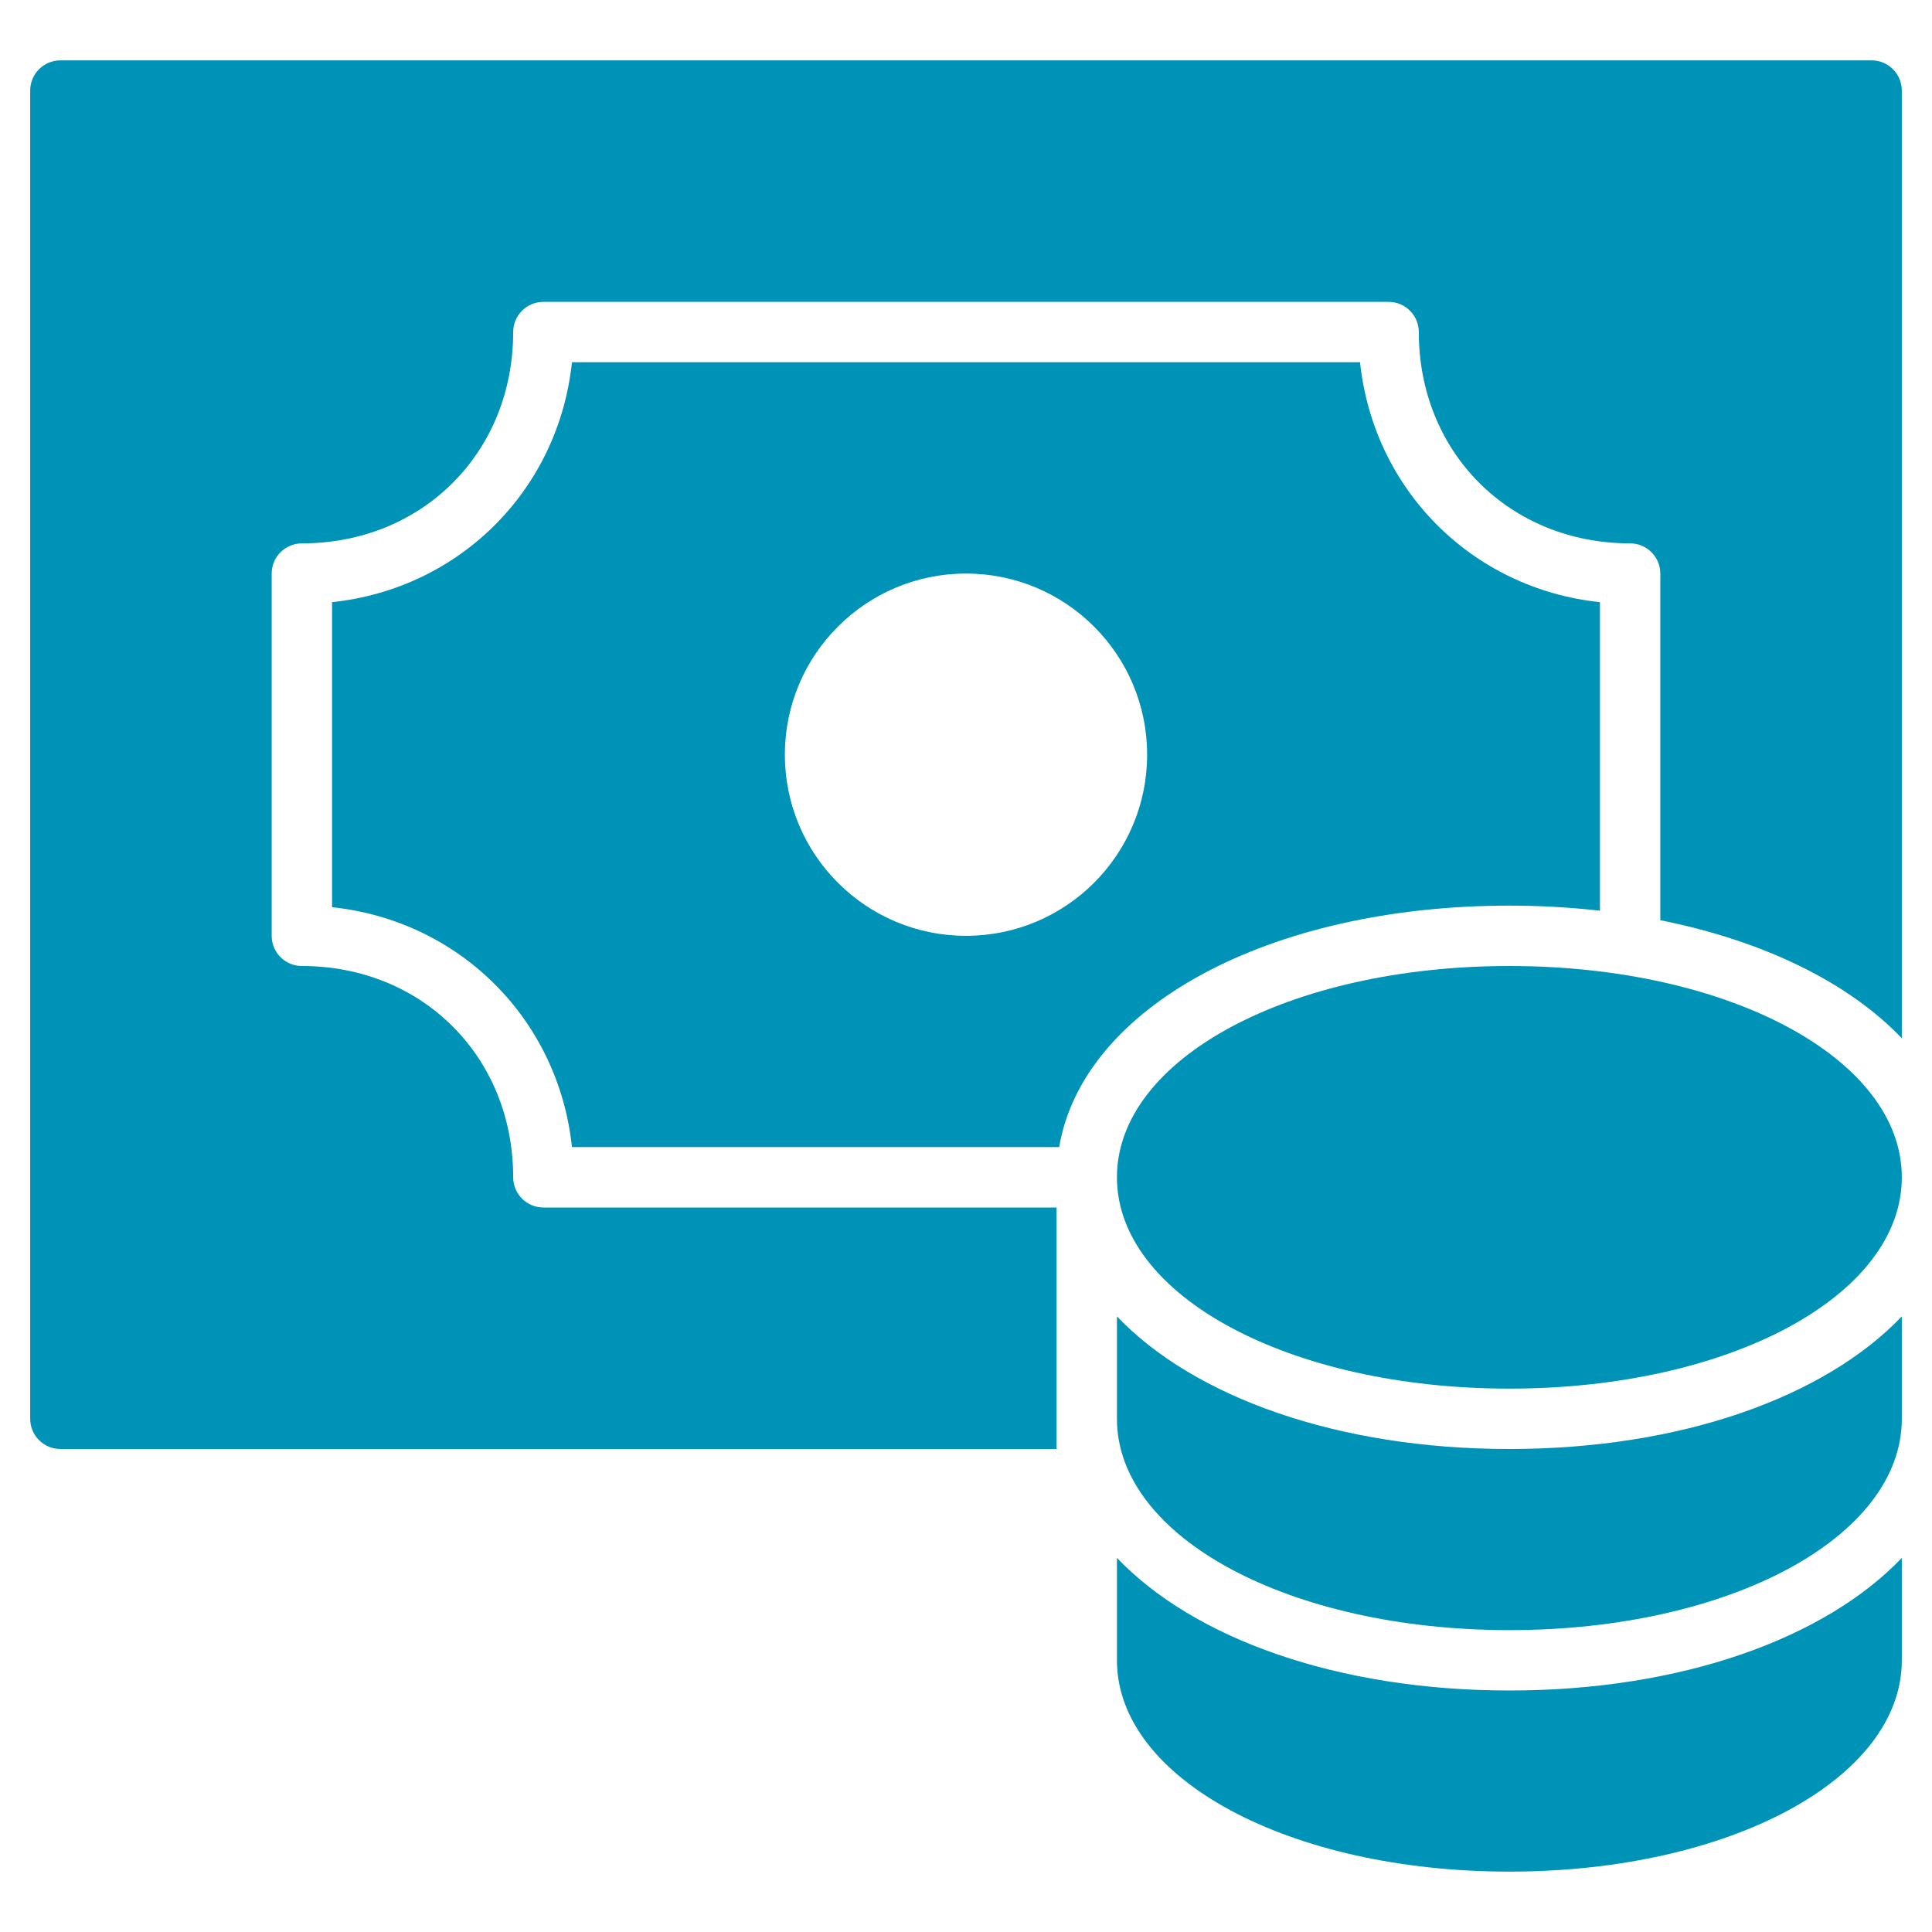 <svg xmlns="http://www.w3.org/2000/svg" xmlns:xlink="http://www.w3.org/1999/xlink" x="0px" y="0px" width="64px" height="64px" viewBox="0 0 64 64"><g transform="translate(0, 0)"><path data-color="color-2" fill="#0093b8" d="M50,56c-5.702,0-10.456-1.726-13-4.393V55c0,3.925,5.71,7,13,7s13-3.075,13-7v-3.393
	C60.456,54.274,55.702,56,50,56z"></path>
<path data-color="color-2" fill="#0093b8" d="M50,48c-5.702,0-10.456-1.726-13-4.393V47c0,3.925,5.71,7,13,7s13-3.075,13-7v-3.393
	C60.456,46.274,55.702,48,50,48z"></path>
<path fill="#0093b8" d="M50,30c1.034,0,2.035,0.059,3,0.168v-10.22C48.769,19.5,45.5,16.231,45.053,12H18.947
	C18.5,16.231,15.231,19.5,11,19.947v10.105c4.231,0.448,7.5,3.716,7.947,7.947h16.14C35.866,33.375,42.014,30,50,30z M26,25
	c0-3.314,2.686-6,6-6s6,2.686,6,6s-2.686,6-6,6S26,28.314,26,25z"></path>
<path data-color="color-2" fill="#0093b8" d="M50,32c-7.29,0-13,3.075-13,7s5.71,7,13,7s13-3.075,13-7S57.29,32,50,32z"></path>
<path fill="#0093b8" d="M35,40H18c-0.552,0-1-0.448-1-1c0-3.991-3.009-7-7-7c-0.552,0-1-0.448-1-1V19c0-0.552,0.448-1,1-1
	c3.991,0,7-3.009,7-7c0-0.552,0.448-1,1-1h28c0.552,0,1,0.448,1,1c0,3.991,3.009,7,7,7c0.552,0,1,0.448,1,1v11.484
	c3.443,0.686,6.247,2.071,8,3.91V3c0-0.552-0.448-1-1-1H2C1.448,2,1,2.448,1,3v44c0,0.552,0.448,1,1,1h33V40z"></path></g></svg>